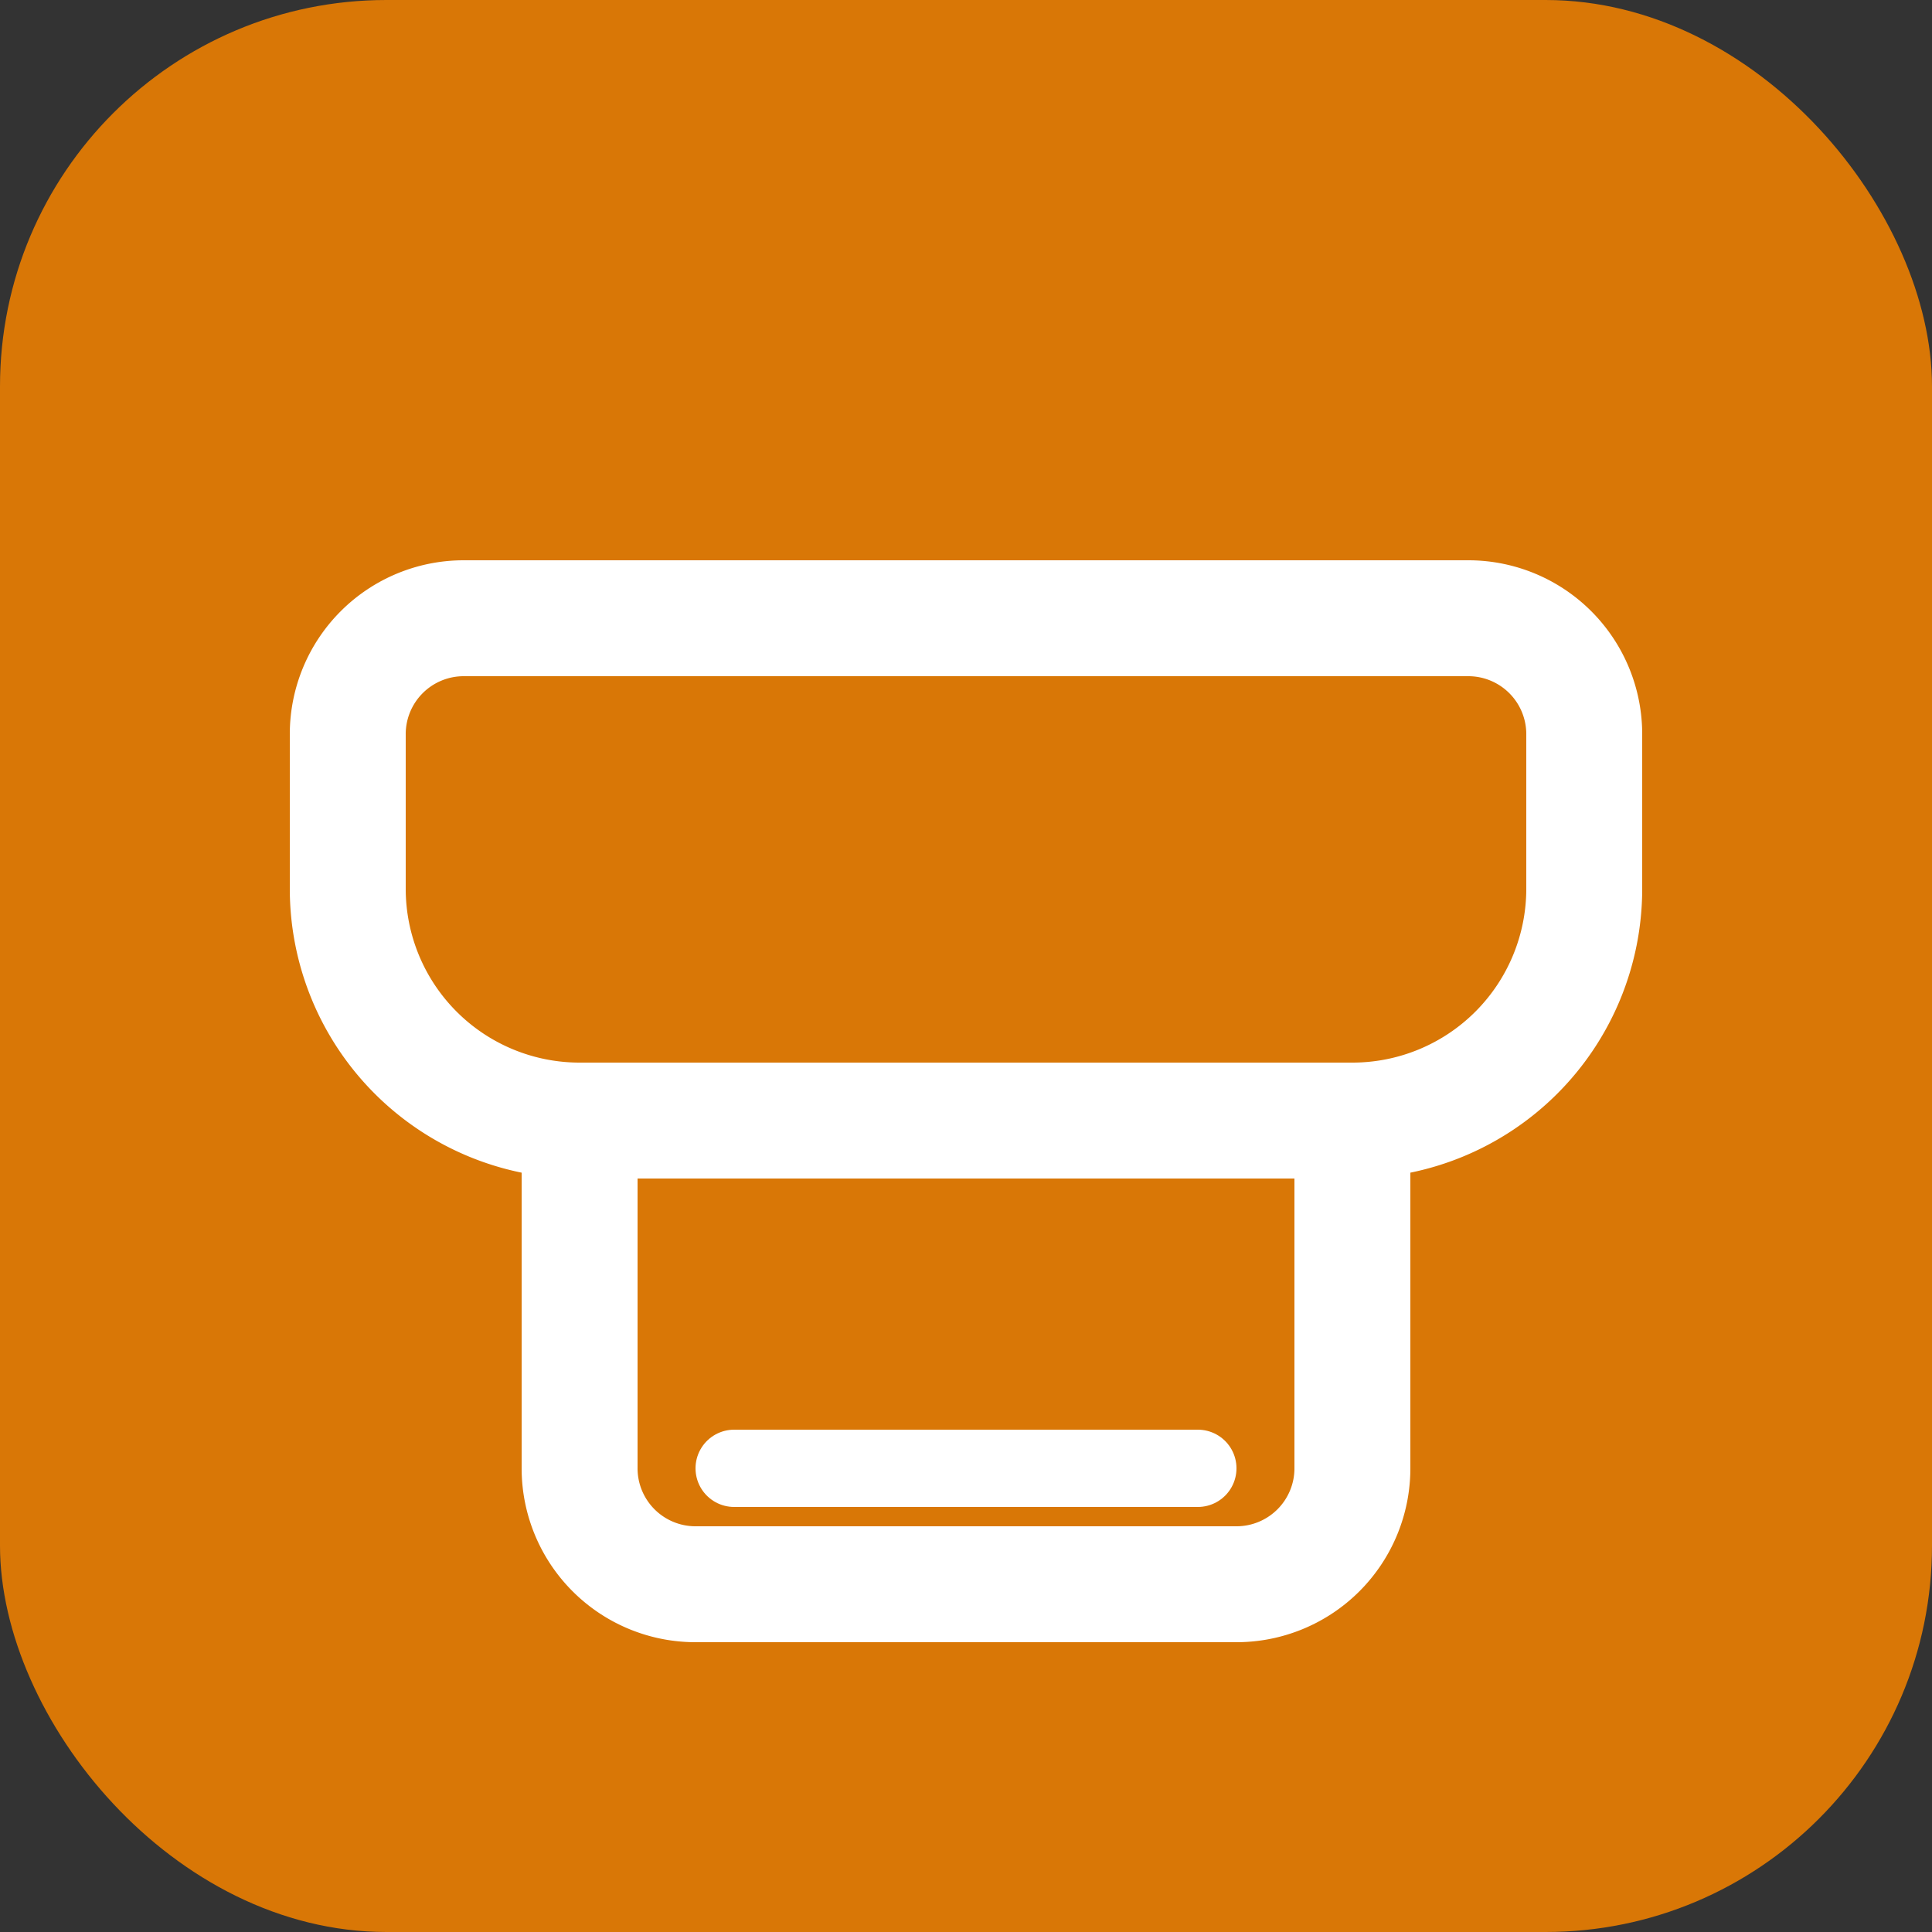 <svg xmlns="http://www.w3.org/2000/svg" viewBox="0 0 100 100">
  <rect x="0" y="0" width="100" height="100" fill="#333333" stroke="none"/>
  <rect width="100" height="100" rx="20" fill="#D97706"/>
  <g transform="translate(50, 50)">
    <path d="M-20 8h40M-20 8a12 12 0 0 1-12-12v-8a6 6 0 0 1 6-6h52a6 6 0 0 1 6 6v8a12 12 0 0 1-12 12M-20 8v18a6 6 0 0 0 6 6h28a6 6 0 0 0 6-6V8" fill="none" stroke="white" stroke-width="6" stroke-linecap="round" stroke-linejoin="round"/>
    <path d="M-12 26h24" fill="none" stroke="white" stroke-width="4" stroke-linecap="round"/>
  </g>
</svg>

